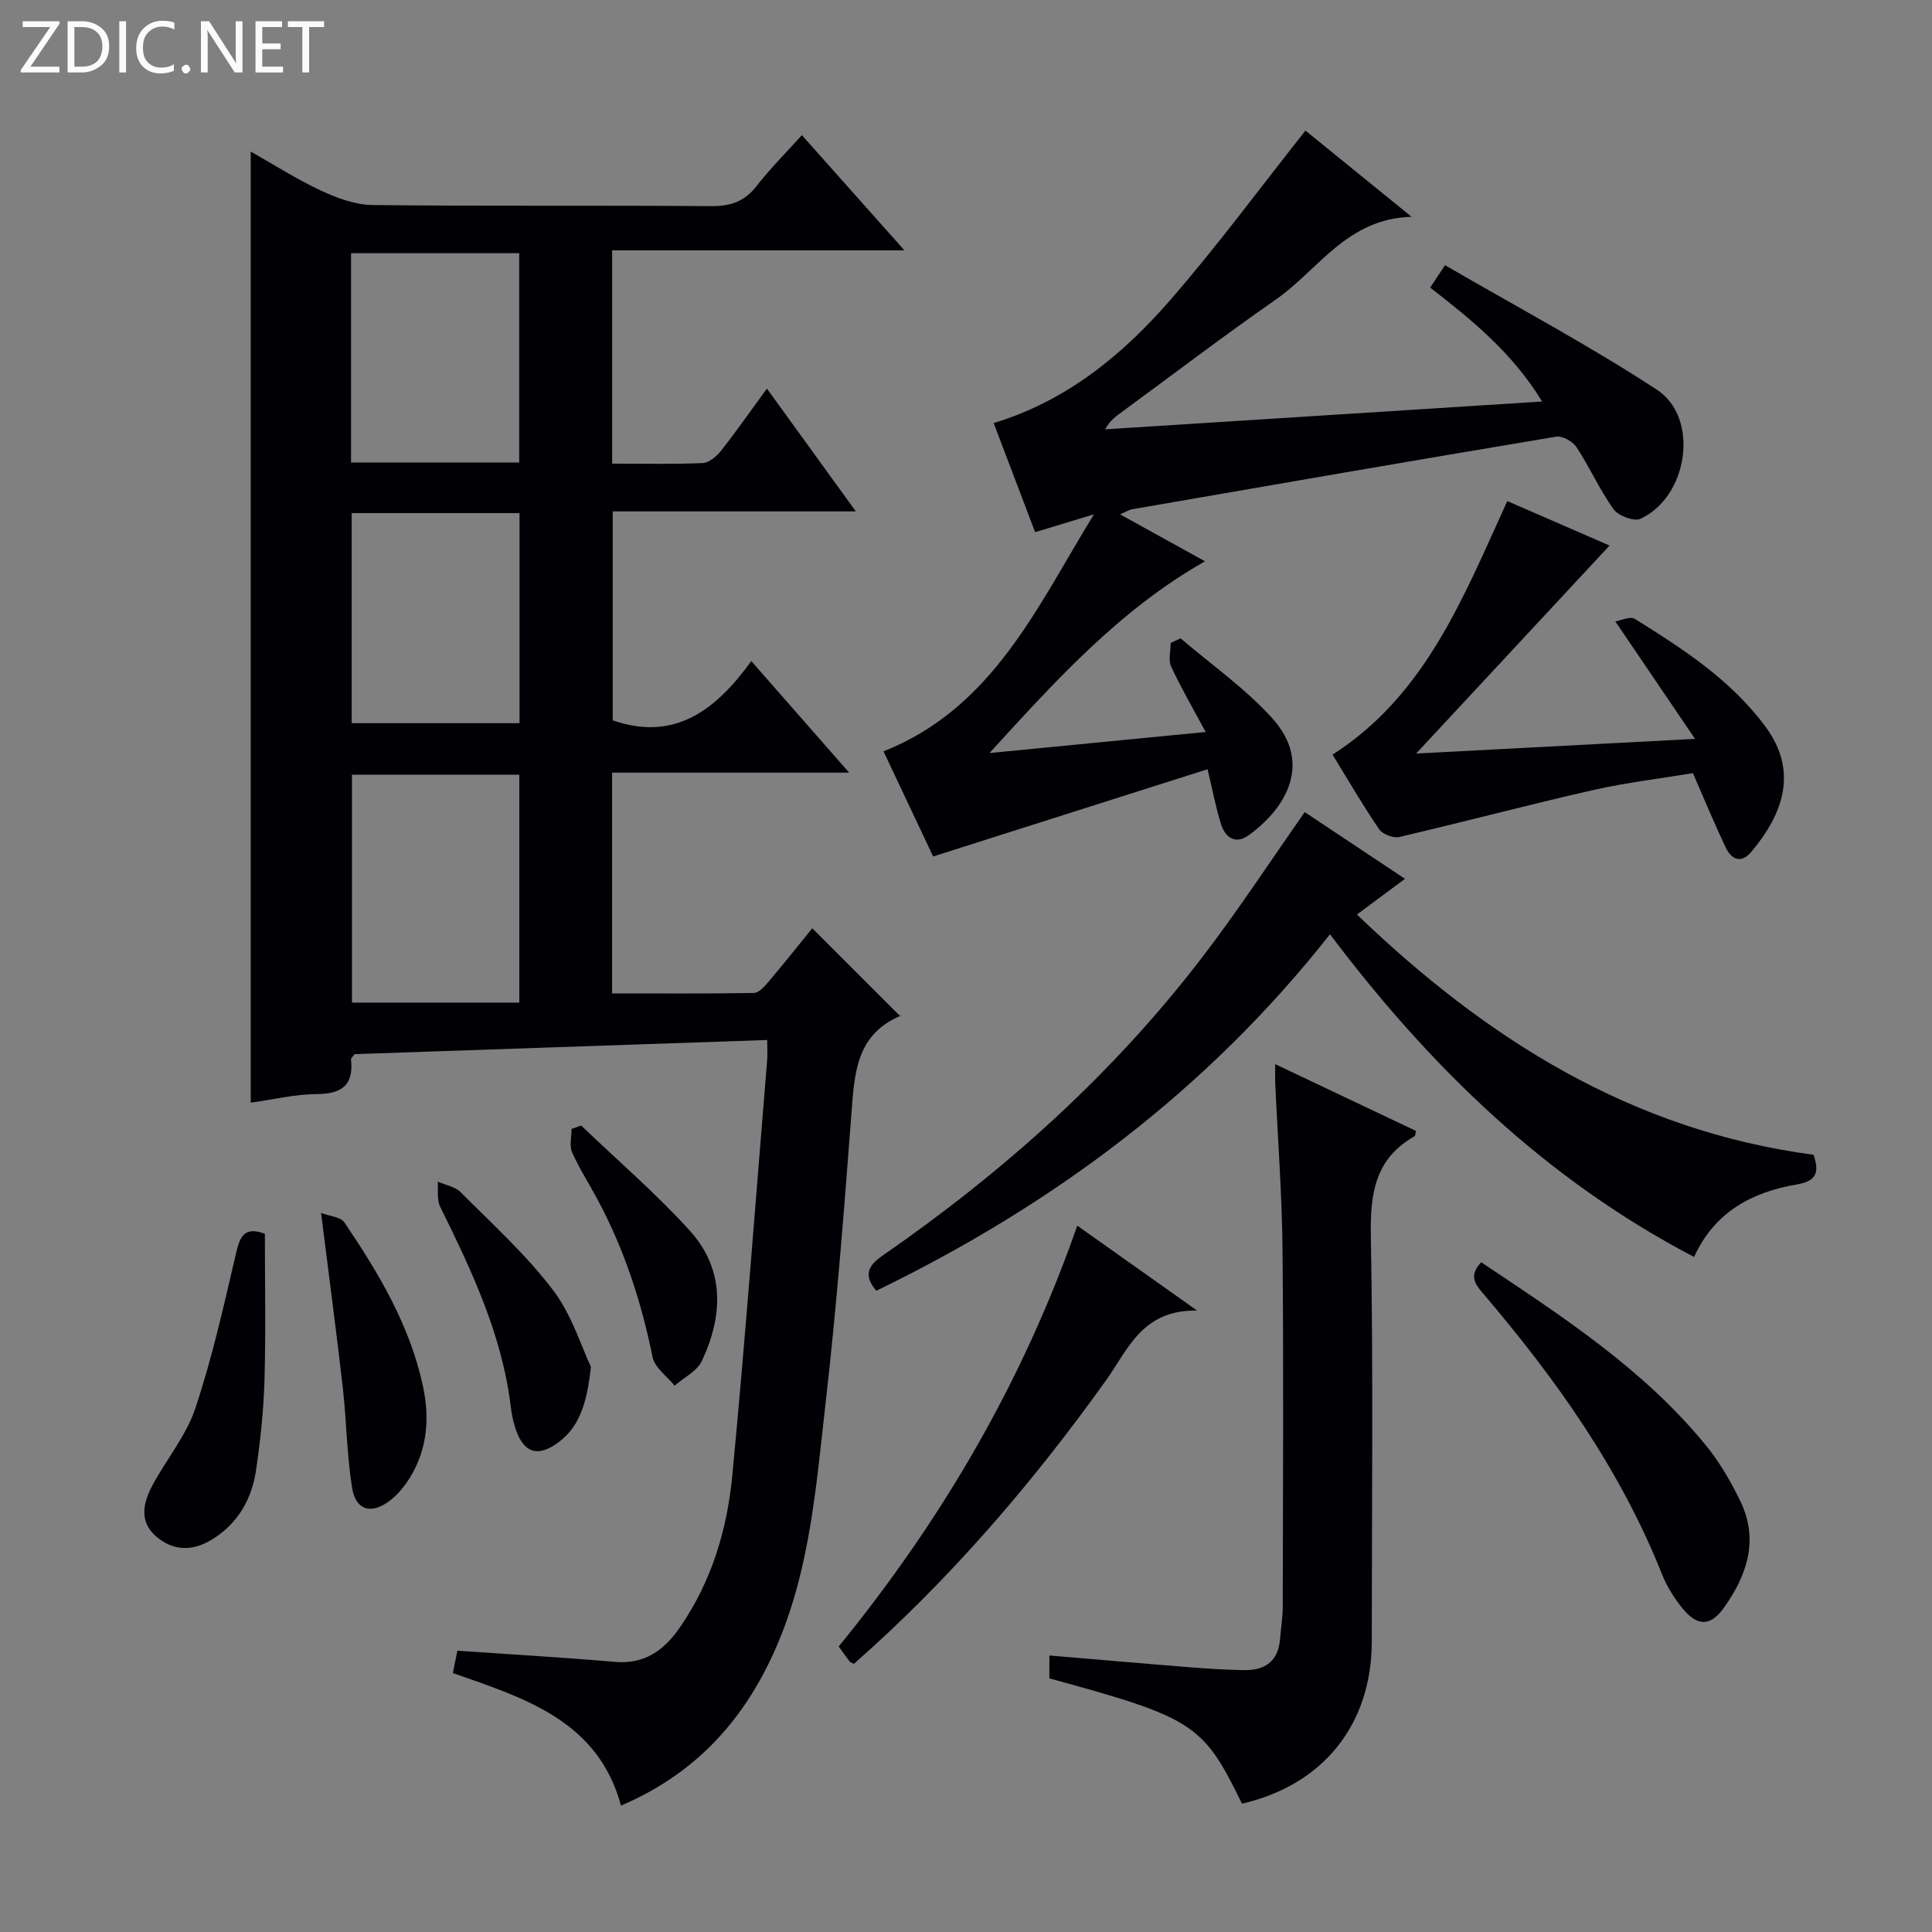 <svg enable-background="new 0 0 400 400" viewBox="0 0 400 400" xmlns="http://www.w3.org/2000/svg"><rect x="0" y="0" width="400" height="400" fill="#808080" stroke="none"/><path d="m12.4 4.8-6.1 9h6v1.2h-8v-.5l6.1-8.9h-5.7v-1.2h7.6v.4z" fill="#fcfbfa"/><path d="m14 15v-10.6h3c1.6 0 2.9.5 4 1.4s1.6 2.2 1.6 3.8-.5 3-1.6 3.9-2.4 1.5-4 1.5zm1.4-9.4v8.2h1.6c1.3 0 2.4-.4 3.1-1.1s1.1-1.8 1.1-3.1-.4-2.3-1.2-3-1.8-1-3.1-1z" fill="#fcfbfa"/><path d="m26.1 4.4v10.6h-1.4v-10.6z" fill="#fcfbfa"/><path d="m36.1 14.6c-.8.4-1.8.6-2.9.6-1.5 0-2.7-.5-3.6-1.4s-1.4-2.2-1.4-3.8c0-1.7.5-3.1 1.5-4.1s2.3-1.6 3.9-1.6c1 0 1.8.1 2.5.4v1.4c-.8-.4-1.6-.6-2.5-.6-1.2 0-2.1.4-2.9 1.2s-1.1 1.8-1.1 3.2c0 1.3.3 2.3 1 3s1.6 1.1 2.7 1.1c1 0 2-.2 2.7-.7v1.3z" fill="#fcfbfa"/><path d="m37.6 14.3c0-.2.1-.5.3-.6s.4-.3.6-.3c.3 0 .5.1.6.3s.3.4.3.6-.1.4-.3.6-.4.3-.6.3c-.3 0-.5-.1-.6-.3s-.3-.4-.3-.6z" fill="#fcfbfa"/><path d="m50.2 15h-1.6l-5.3-8.2c-.2-.2-.3-.5-.4-.7 0 .2.1.7.1 1.5v7.4h-1.4v-10.6h1.7l5.2 8.1c.2.4.4.6.4.7 0-.3-.1-.8-.1-1.5v-7.3h1.4z" fill="#fcfbfa"/><path d="m58.6 15h-5.7v-10.6h5.5v1.2h-4.1v3.4h3.8v1.2h-3.8v3.6h4.3z" fill="#fcfbfa"/><path d="m67.1 5.6h-3.1v9.4h-1.4v-9.4h-3v-1.2h7.5z" fill="#fcfbfa"/><g fill="#010105"><path d="m51.91 228.3c0-66 0-131.36 0-196.92 4.53 2.55 9.38 5.66 14.56 8.09 3.33 1.56 7.12 2.94 10.72 2.98 23.33.26 46.66.04 69.99.23 4.02.03 6.93-.92 9.43-4.13 2.74-3.53 5.94-6.71 9.41-10.57 7 7.87 13.81 15.51 21.23 23.85-20.52 0-40.35 0-60.51 0v44.16c6.45 0 12.6.15 18.74-.12 1.31-.06 2.87-1.37 3.79-2.53 3.17-4.03 6.11-8.24 9.51-12.89 6.15 8.49 12.05 16.65 18.41 25.43-17.1 0-33.49 0-50.33 0v43.26c12.95 4.48 21.44-2.27 28.69-12.27 6.88 7.85 13.18 15.03 20.26 23.1-17.03 0-32.9 0-49.08 0v45.71c9.92 0 19.65.07 29.38-.1 1.02-.02 2.19-1.35 3-2.31 3.21-3.8 6.3-7.69 9.06-11.08 6.1 6.1 12.06 12.05 18.27 18.26.34-.7.27-.24.05-.15-9.35 3.9-9.59 12.12-10.23 20.52-1.51 19.88-3.05 39.78-5.32 59.59-2.16 18.92-3.47 38.06-12.58 55.55-6.68 12.82-16.28 22.1-29.79 27.87-4.75-17.49-19.67-22.17-34.81-27.44.32-1.56.66-3.25.94-4.63 11.1.77 21.84 1.38 32.55 2.31 6.32.55 10.33-2.46 13.66-7.34 6.46-9.46 9.66-20.16 10.71-31.28 2.72-28.61 4.85-57.28 7.21-85.93.09-1.15.01-2.32.01-4.2-28.67.98-57.16 1.96-85.45 2.93-.37.55-.74.84-.71 1.09.56 5.29-1.85 7.13-7.06 7.18-4.59.02-9.18 1.15-13.71 1.78zm55.61-20.72c0-16.57 0-31.92 0-47.19-11.81 0-23.21 0-34.65 0v47.19zm-.02-111.83c0-14.76 0-29.12 0-43.33-11.83 0-23.23 0-34.82 0v43.33zm-34.69 10.48v43.5h34.75c0-14.63 0-28.99 0-43.5-11.67 0-22.95 0-34.75 0z"/><path d="m204.86 155.91c14.59-1.42 29.17-2.84 44.76-4.36-2.6-4.85-5.08-9.09-7.14-13.53-.63-1.36-.1-3.26-.1-4.91.68-.32 1.37-.63 2.05-.95 6.38 5.47 13.4 10.37 18.99 16.56 8.34 9.23 2.89 18.58-4.87 24.19-2.74 1.98-4.84.55-5.74-2.25-1.05-3.28-1.67-6.71-2.8-11.4-18.7 5.95-37.38 11.89-56.81 18.06-3.11-6.58-6.7-14.18-10.28-21.76 22.72-9.02 31.84-30.03 43.57-49.07-3.89 1.18-7.78 2.36-12.18 3.69-2.81-7.4-5.61-14.78-8.58-22.59 14.94-4.52 26.5-13.94 36.37-25.25 9.8-11.24 18.66-23.29 28.18-35.3 6.72 5.46 13.8 11.2 21.98 17.85-13.42.35-19.3 11-28.13 17.14-10.78 7.5-21.24 15.48-31.84 23.25-1.26.92-2.53 1.83-3.48 3.61 29.91-1.9 59.82-3.81 90.47-5.76-6.14-10.07-14.48-16.84-23.17-23.58.83-1.26 1.62-2.46 3.06-4.65 14.76 8.58 29.72 16.54 43.85 25.77 8.93 5.84 6.5 22.19-3.38 26.74-1.34.62-4.6-.62-5.58-1.99-2.89-4.03-4.92-8.67-7.65-12.83-.78-1.19-2.94-2.39-4.23-2.18-29.29 4.88-58.54 9.96-87.8 15.03-.63.11-1.22.51-2.48 1.05 6.04 3.34 11.64 6.43 17.58 9.72-17.81 10.11-31.05 24.87-44.62 39.7z"/><path d="m270.13 168.14c6.59 4.39 13.33 8.87 20.76 13.81-3.41 2.53-6.4 4.75-9.95 7.39 26.87 25.84 56.93 44.75 94.56 49.75 1.07 3.36.9 5.4-3.49 6.14-9.22 1.56-17.02 5.67-21.27 15.01-30.65-16.03-54.56-39.2-75.38-66.81-25.47 32.33-57.3 56.04-93.94 73.81-2.73-3.25-1.68-5.21 1.36-7.32 25.06-17.35 47.58-37.5 66.15-61.76 7.37-9.6 14-19.76 21.2-30.02z"/><path d="m264.02 220.32c10.33 4.9 19.75 9.37 29.15 13.83-.15.55-.13 1.01-.32 1.11-8.19 4.64-9.19 11.87-9.03 20.63.51 27.99.2 55.99.19 83.98-.01 17.16-10.06 29.7-26.87 33.56-8.05-16.52-9.95-17.76-39.88-25.94 0-1.4 0-2.83 0-4.74 9.82.83 19.37 1.67 28.93 2.43 3.81.3 7.63.54 11.45.6 4.25.07 6.99-1.84 7.37-6.36.2-2.31.57-4.62.57-6.93.04-24.66.19-49.33-.05-73.99-.11-11.29-.98-22.58-1.49-33.86-.07-1.15-.02-2.3-.02-4.32z"/><path d="m293.2 156.01c19.15-1 37.61-1.97 57.74-3.03-5.8-8.55-10.88-16.04-16.5-24.32 1.13-.18 3.07-1.14 4.04-.53 10.02 6.27 19.96 12.66 27.13 22.44 6.72 9.17 3.55 17.98-3 25.77-2.21 2.63-4.18 1.54-5.38-.99-2.26-4.77-4.27-9.65-6.73-15.28-6.49 1.08-13.69 1.93-20.73 3.52-13.4 3.04-26.68 6.58-40.07 9.7-1.24.29-3.46-.57-4.17-1.62-3.37-4.93-6.37-10.1-9.64-15.43 19.27-12.34 27.07-32.57 36.18-52.5 7.39 3.22 14.61 6.36 21.17 9.21-13.14 14.14-26.28 28.26-40.04 43.06z"/><path d="m223.04 253.76c8.17 5.79 15.74 11.15 24.81 17.58-11.4-.2-14.3 8.06-18.8 14.36-15.34 21.46-32.44 41.34-52.26 58.78-.4-.22-.73-.3-.9-.51-.71-.91-1.36-1.85-2.25-3.08 21.31-26.11 38.1-54.76 49.4-87.13z"/><path d="m306.67 261.34c16.81 11.23 33.6 22.12 46.43 37.8 2.91 3.55 5.3 7.65 7.29 11.81 3.79 7.96 1.27 15.27-3.49 21.94-2.74 3.83-5.44 3.87-8.47.21-1.78-2.14-3.32-4.63-4.35-7.22-8.61-21.61-21.85-40.25-36.79-57.8-1.73-2.01-3.37-3.87-.62-6.74z"/><path d="m54.84 255.44c0 10.03.21 20.15-.08 30.26-.18 6.28-.84 12.58-1.77 18.8-.83 5.58-3.44 10.4-8.26 13.7-3.92 2.69-8.01 3.34-11.99.25-3.97-3.09-3.23-7.05-1.25-10.79 2.88-5.42 7.03-10.35 8.94-16.05 3.5-10.48 5.92-21.34 8.44-32.13.81-3.51 1.73-5.63 5.97-4.04z"/><path d="m66.47 251.12c1.79.69 4.04.82 4.82 1.96 7.09 10.45 13.54 21.27 16.26 33.82 1.41 6.51.98 12.92-2.52 18.76-1.16 1.94-2.7 3.86-4.51 5.18-3.77 2.76-6.89 1.78-7.63-2.84-1.09-6.84-1.14-13.83-1.92-20.72-1.31-11.5-2.85-22.97-4.5-36.16z"/><path d="m122.34 282.99c-.86 8.12-2.65 13-7.47 16.15-3.64 2.38-6.24 1.52-7.83-2.52-.66-1.67-1.07-3.5-1.28-5.29-1.78-14.93-8.1-28.24-14.63-41.5-.72-1.46-.37-3.44-.51-5.18 1.61.7 3.6 1.02 4.75 2.18 6.55 6.58 13.52 12.9 19.11 20.25 3.95 5.19 5.94 11.89 7.86 15.91z"/><path d="m120.32 233.03c7.53 7.21 15.49 14.04 22.48 21.75 7.28 8.03 6.93 17.62 2.51 26.99-1 2.12-3.71 3.44-5.64 5.12-1.58-1.97-4.13-3.74-4.57-5.94-2.31-11.48-5.92-22.44-11.46-32.75-1.73-3.22-3.73-6.31-5.2-9.65-.6-1.36-.1-3.2-.1-4.82.66-.22 1.32-.46 1.98-.7z"/></g></svg>